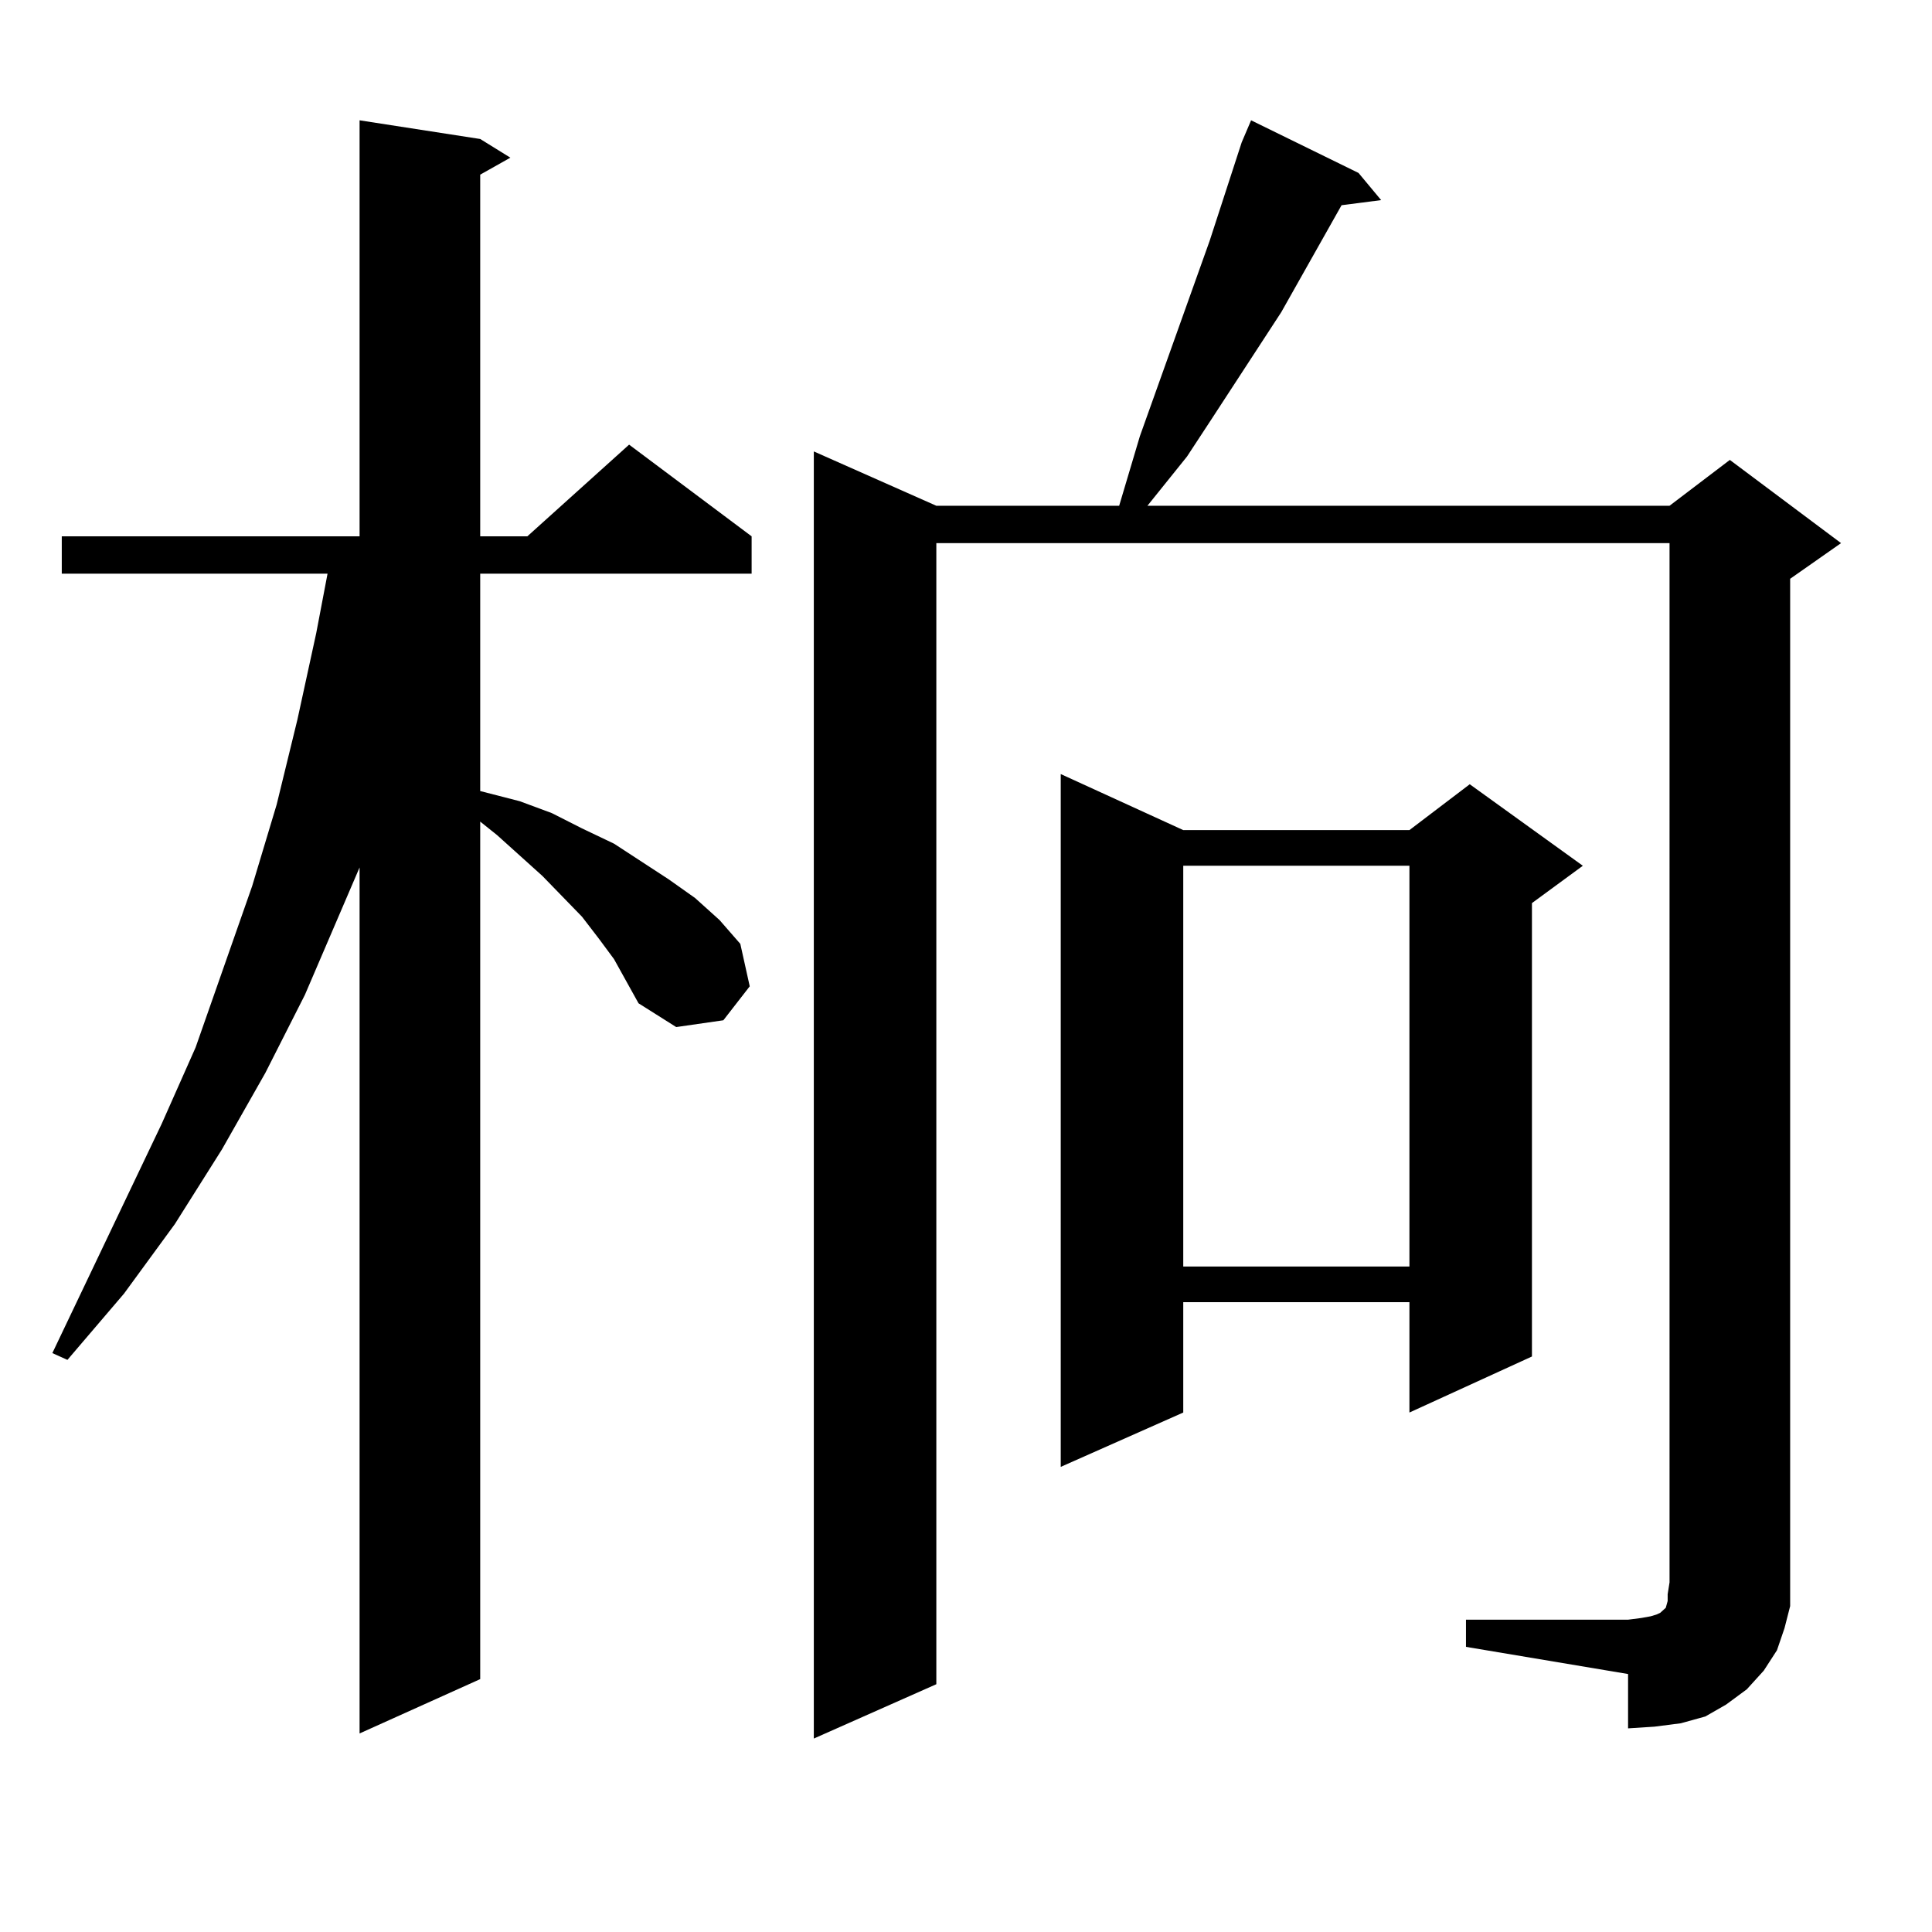 <?xml version="1.0" encoding="utf-8"?>
<!-- Generator: Adobe Illustrator 16.0.0, SVG Export Plug-In . SVG Version: 6.00 Build 0)  -->
<!DOCTYPE svg PUBLIC "-//W3C//DTD SVG 1.1//EN" "http://www.w3.org/Graphics/SVG/1.1/DTD/svg11.dtd">
<svg version="1.1" id="图层_1" xmlns="http://www.w3.org/2000/svg" xmlns:xlink="http://www.w3.org/1999/xlink" x="0px" y="0px"
	 width="1000px" height="1000px" viewBox="0 0 1000 1000" enable-background="new 0 0 1000 1000" xml:space="preserve">
<path d="M317.821,496.453l-7.805-10.547l-8.78-11.426l-20.487-21.094l-23.414-21.094l-8.78-7.031v443.848l-62.438,28.125V448.992
	l-28.292,65.918l-20.487,40.43l-22.438,39.551l-24.39,38.672l-26.341,36.035l-29.268,34.277l-7.805-3.516l56.584-118.652
	l17.561-39.551l29.268-83.496l12.683-42.188l10.731-43.945l9.756-44.824l5.854-30.762H31.975v-19.336h154.143V62.273l62.438,9.668
	l15.609,9.668l-15.609,8.789v187.207h24.39l52.682-47.461l63.413,47.461v19.336H248.555v112.5l20.487,5.273l16.585,6.152
	l15.609,7.91l16.585,7.91l28.292,18.457l13.658,9.668l12.683,11.426l10.731,12.305l4.878,21.973l-13.658,17.578l-24.39,3.516
	l-19.512-12.305L317.821,496.453z M758.786,838.348h83.9l6.829-0.879l4.878-0.879l2.927-0.879l1.951-0.879l0.976-0.879l0.976-0.879
	l0.976-0.879l0.976-3.516v-3.516l0.976-6.152V281.121H484.646v590.625l-63.413,28.125V233.66l63.413,28.125h94.632l10.731-36.035
	l36.097-101.074l16.585-50.977l4.878-11.426l55.608,27.246l11.707,14.063l-20.487,2.637l-31.219,55.371l-36.097,55.371
	l-12.683,19.336l-20.487,25.488h270.237l31.219-23.73l57.56,43.066l-26.341,18.457v519.434v12.305l-2.927,11.426l-3.902,11.426
	l-6.829,10.547l-8.78,9.668l-10.731,7.91l-10.731,6.152l-12.683,3.516l-13.658,1.758l-13.658,0.879v-28.125l-83.9-14.063V838.348z
	 M612.448,429.656h117.07l31.219-23.73l58.535,42.188l-26.341,19.336v234.668l-63.413,29.004v-57.129h-117.07v57.129l-63.413,28.125
	V400.652L612.448,429.656z M612.448,448.113v207.422h117.07V448.113H612.448z"/>
</svg>
